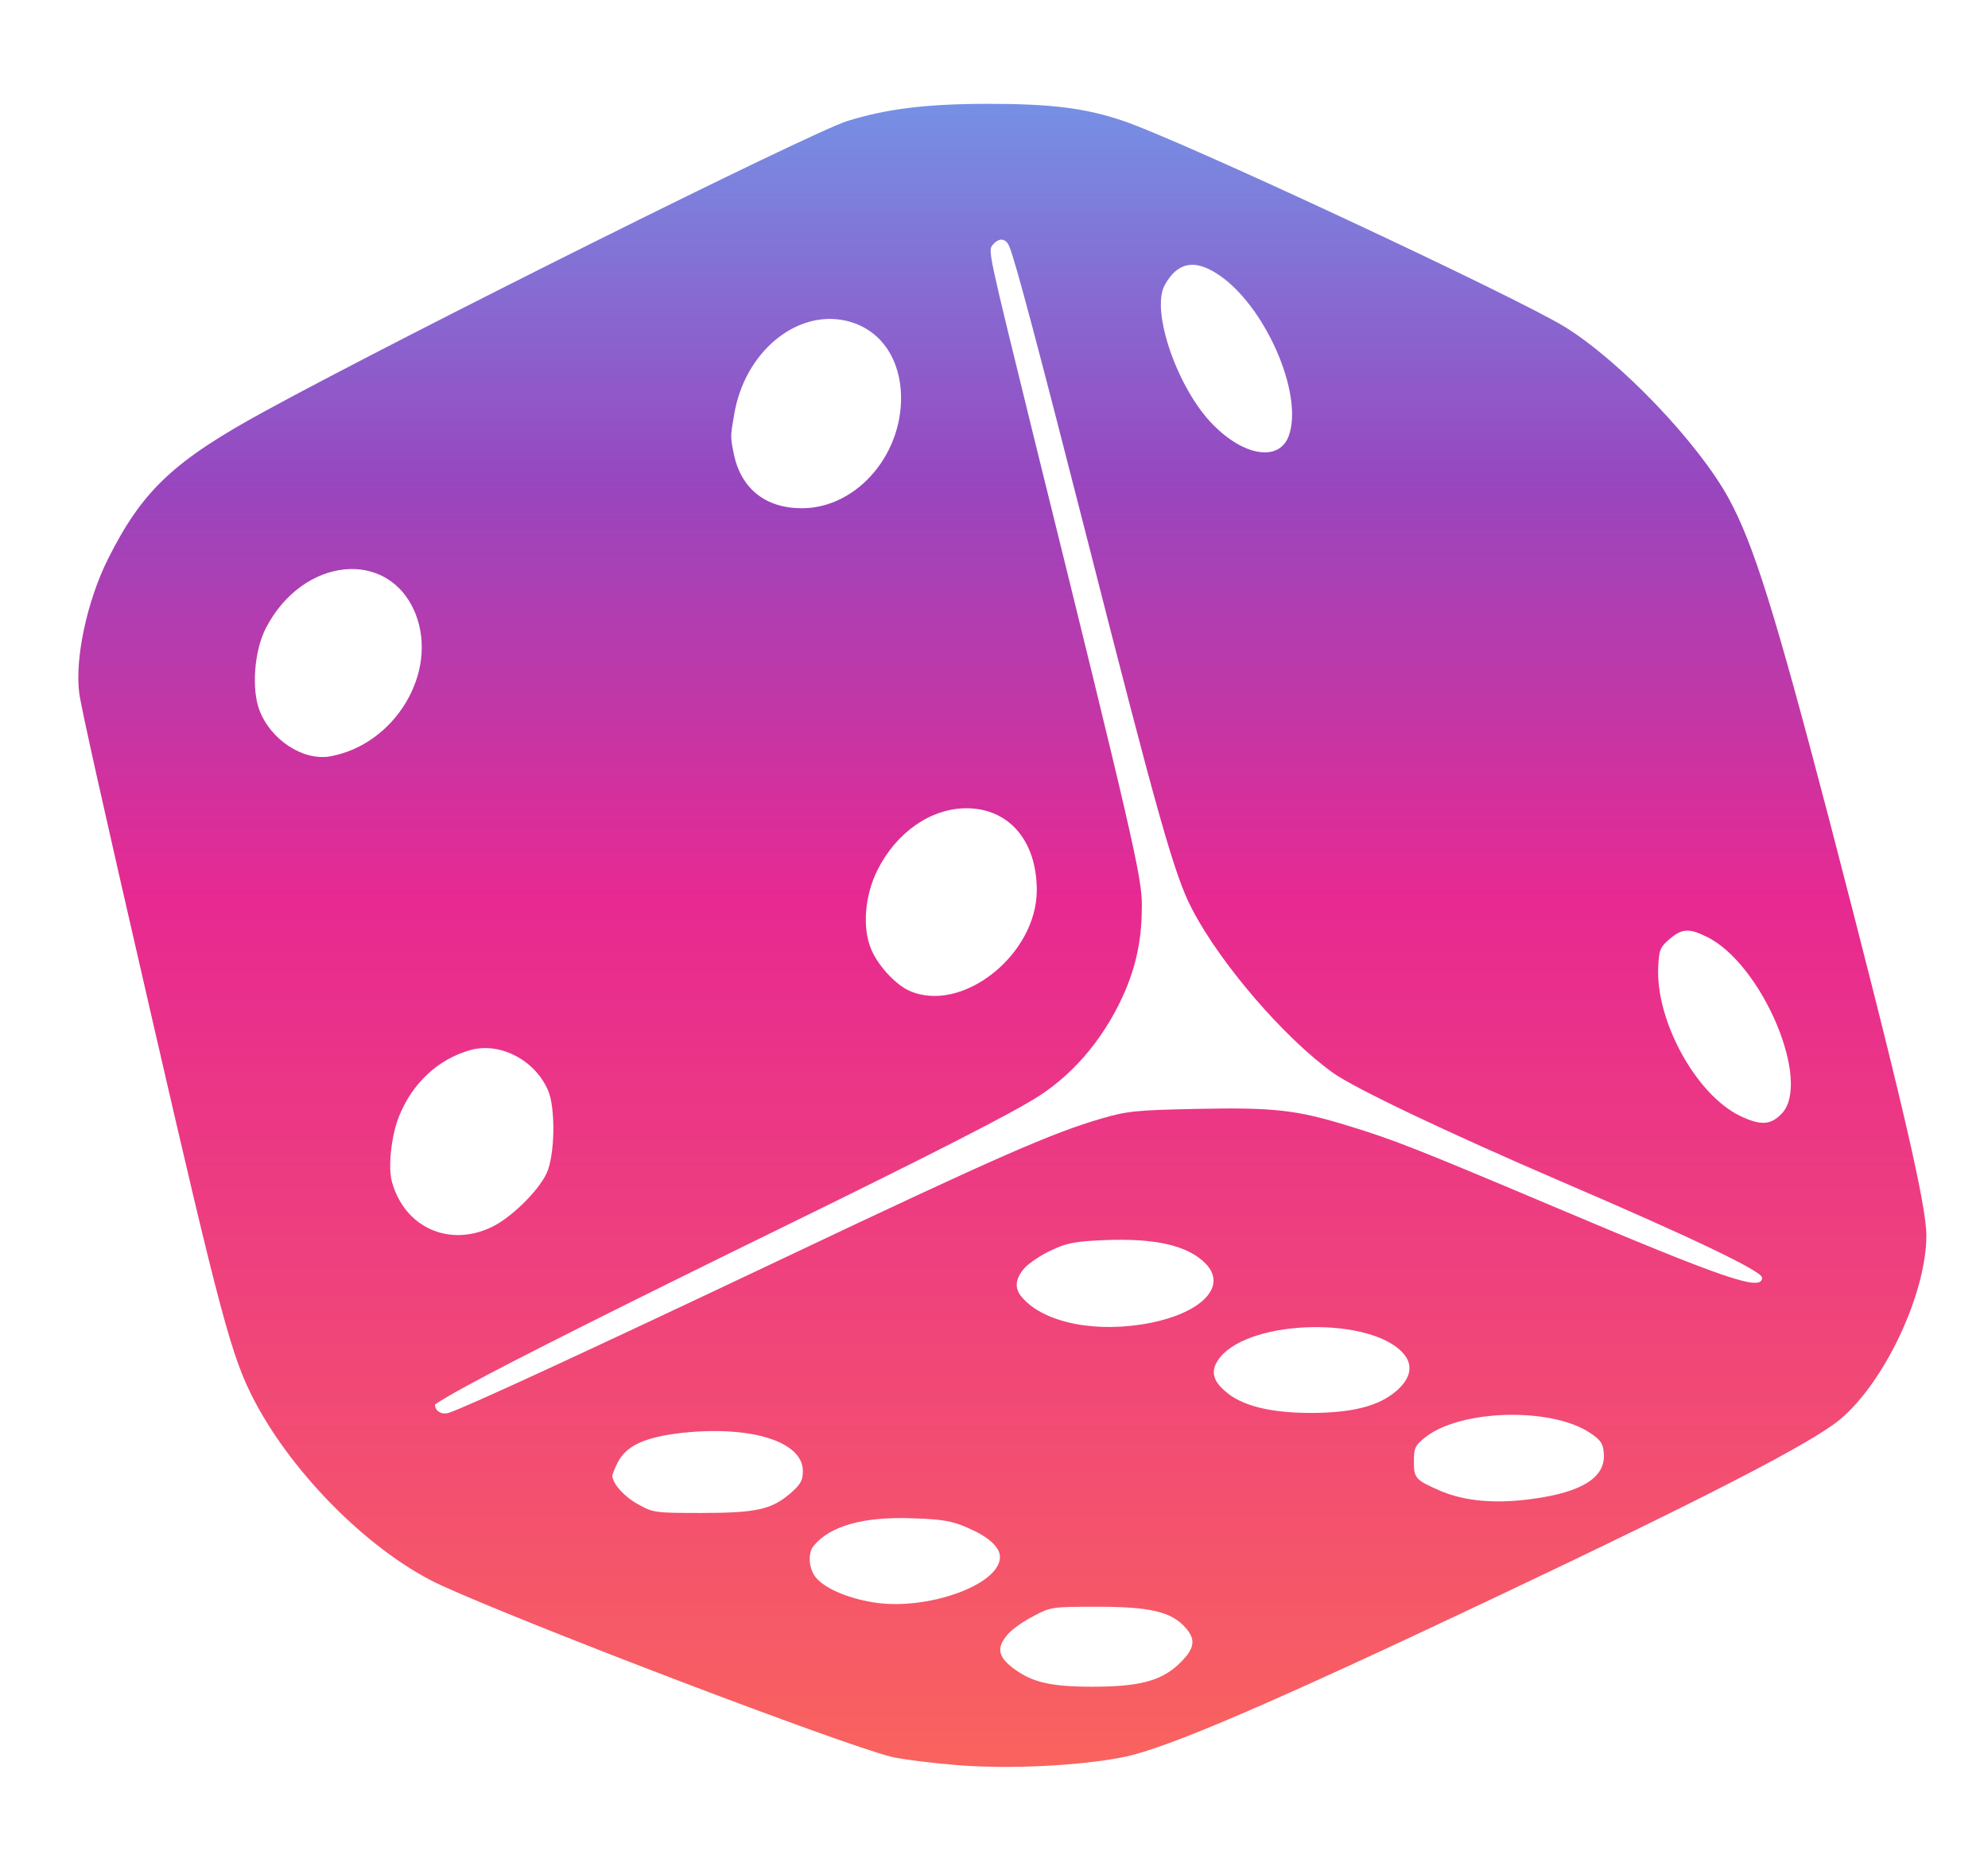 <svg width="29" height="27" viewBox="0 0 29 27" fill="none" xmlns="http://www.w3.org/2000/svg">
<path d="M1.155 10.105C1.179 10.305 1.5 11.742 2.199 14.778C3.225 19.237 3.378 19.794 3.709 20.432C4.289 21.54 5.448 22.684 6.46 23.14C7.758 23.728 12.258 25.443 13.001 25.63C13.149 25.666 13.585 25.721 13.973 25.753C14.736 25.812 15.756 25.762 16.393 25.634C17.026 25.506 18.559 24.845 21.775 23.322C24.895 21.845 26.428 21.052 26.84 20.71C27.492 20.167 28.101 18.872 28.101 18.024C28.101 17.564 27.708 15.895 26.682 11.951C25.887 8.915 25.58 7.939 25.221 7.278C24.78 6.466 23.639 5.272 22.829 4.77C22.101 4.323 17.175 2.021 16.365 1.757C15.819 1.574 15.32 1.515 14.419 1.515C13.509 1.515 12.934 1.588 12.359 1.766C11.812 1.939 5.966 4.852 3.877 5.992C2.535 6.722 2.075 7.155 1.572 8.162C1.27 8.769 1.092 9.603 1.155 10.105ZM3.877 9.166C4.418 8.117 5.678 7.994 6.062 8.956C6.397 9.808 5.765 10.862 4.816 11.035C4.423 11.103 3.953 10.798 3.786 10.365C3.666 10.055 3.709 9.494 3.877 9.166ZM5.817 16.296C6.009 15.809 6.388 15.453 6.857 15.321C7.289 15.198 7.801 15.462 7.993 15.904C8.108 16.16 8.094 16.862 7.974 17.117C7.849 17.382 7.452 17.769 7.174 17.901C6.551 18.202 5.899 17.906 5.717 17.24C5.659 17.03 5.707 16.579 5.817 16.296ZM6.829 20.208C7.504 19.839 9.215 18.982 11.424 17.901C13.585 16.843 14.783 16.233 15.162 15.986C15.704 15.635 16.149 15.084 16.422 14.436C16.59 14.03 16.657 13.666 16.657 13.205C16.657 12.795 16.523 12.207 15.09 6.412C14.4 3.603 14.41 3.658 14.486 3.567C14.577 3.462 14.678 3.475 14.726 3.603C14.812 3.808 15.162 5.13 15.838 7.779C16.887 11.901 17.136 12.79 17.395 13.274C17.812 14.071 18.737 15.143 19.441 15.649C19.758 15.877 21.109 16.52 22.781 17.24C24.66 18.047 25.704 18.544 25.704 18.64C25.704 18.845 25.197 18.676 22.604 17.578C20.673 16.762 20.309 16.62 19.681 16.429C18.919 16.192 18.584 16.155 17.457 16.178C16.576 16.196 16.437 16.21 16.068 16.319C15.358 16.524 14.553 16.875 11.448 18.348C8.544 19.725 6.776 20.541 6.541 20.614C6.44 20.642 6.349 20.587 6.345 20.496C6.345 20.482 6.56 20.354 6.829 20.208ZM9.009 21.339C9.138 21.084 9.421 20.961 9.982 20.901C10.983 20.801 11.712 21.038 11.712 21.462C11.712 21.599 11.678 21.658 11.525 21.791C11.252 22.023 11.031 22.073 10.226 22.073C9.55 22.073 9.526 22.069 9.306 21.945C9.105 21.836 8.942 21.649 8.932 21.535C8.932 21.512 8.966 21.426 9.009 21.339ZM10.71 6.047C10.859 5.144 11.611 4.515 12.339 4.679C12.8 4.784 13.097 5.162 13.14 5.687C13.207 6.589 12.517 7.415 11.697 7.415C11.17 7.415 10.811 7.132 10.705 6.626C10.653 6.362 10.653 6.375 10.71 6.047ZM11.87 22.552C12.109 22.26 12.603 22.123 13.312 22.151C13.753 22.164 13.892 22.192 14.113 22.288C14.419 22.42 14.587 22.57 14.587 22.716C14.587 23.122 13.518 23.505 12.737 23.377C12.354 23.313 12.033 23.172 11.903 23.017C11.798 22.889 11.779 22.657 11.87 22.552ZM12.8 12.694C13.073 12.147 13.576 11.792 14.098 11.792C14.716 11.792 15.124 12.266 15.124 12.986C15.124 13.935 14.026 14.796 13.264 14.454C13.053 14.359 12.79 14.067 12.699 13.825C12.579 13.52 12.617 13.059 12.8 12.694ZM14.702 23.842C14.764 23.769 14.932 23.651 15.076 23.578C15.325 23.445 15.349 23.441 16.001 23.441C16.777 23.441 17.088 23.514 17.294 23.747C17.457 23.929 17.424 24.066 17.179 24.294C16.921 24.526 16.609 24.608 15.934 24.608C15.31 24.608 15.042 24.54 14.764 24.326C14.553 24.161 14.539 24.029 14.702 23.842ZM14.946 18.499C15.013 18.426 15.191 18.307 15.339 18.239C15.56 18.134 15.684 18.111 16.101 18.093C16.854 18.061 17.328 18.17 17.587 18.435C17.903 18.759 17.548 19.142 16.796 19.297C16.01 19.456 15.239 19.306 14.913 18.932C14.793 18.799 14.807 18.658 14.946 18.499ZM16.988 4.164C17.17 3.831 17.414 3.776 17.75 3.991C18.445 4.433 19.024 5.746 18.799 6.362C18.66 6.735 18.152 6.662 17.692 6.193C17.175 5.668 16.787 4.538 16.988 4.164ZM17.802 19.798C18.267 19.237 20.026 19.21 20.481 19.757C20.62 19.926 20.577 20.117 20.361 20.3C20.107 20.514 19.734 20.61 19.139 20.614C18.526 20.614 18.104 20.509 17.865 20.29C17.673 20.122 17.659 19.976 17.802 19.798ZM20.797 20.965C21.31 20.564 22.618 20.527 23.189 20.901C23.347 21.006 23.385 21.056 23.395 21.198C23.428 21.549 23.088 21.768 22.355 21.868C21.828 21.941 21.387 21.904 21.032 21.759C20.649 21.594 20.625 21.572 20.625 21.321C20.625 21.125 20.644 21.084 20.797 20.965ZM24.353 13.702C24.535 13.547 24.636 13.538 24.895 13.666C25.704 14.058 26.438 15.795 25.987 16.251C25.829 16.415 25.681 16.424 25.379 16.278C24.736 15.964 24.147 14.883 24.19 14.099C24.2 13.862 24.219 13.816 24.353 13.702Z" fill="url(#paint0_linear_1631_13331)"/>
<defs>
<linearGradient id="paint0_linear_1631_13331" x1="14.437" y1="25.777" x2="14.437" y2="1.515" gradientUnits="userSpaceOnUse">
<stop stop-color="#F9635E"/>
<stop offset="0.258" stop-color="#F04579"/>
<stop offset="0.523" stop-color="#E72991"/>
<stop offset="0.771" stop-color="#9846BF"/>
<stop offset="1" stop-color="#7590E4"/>
</linearGradient>
</defs>
</svg>

